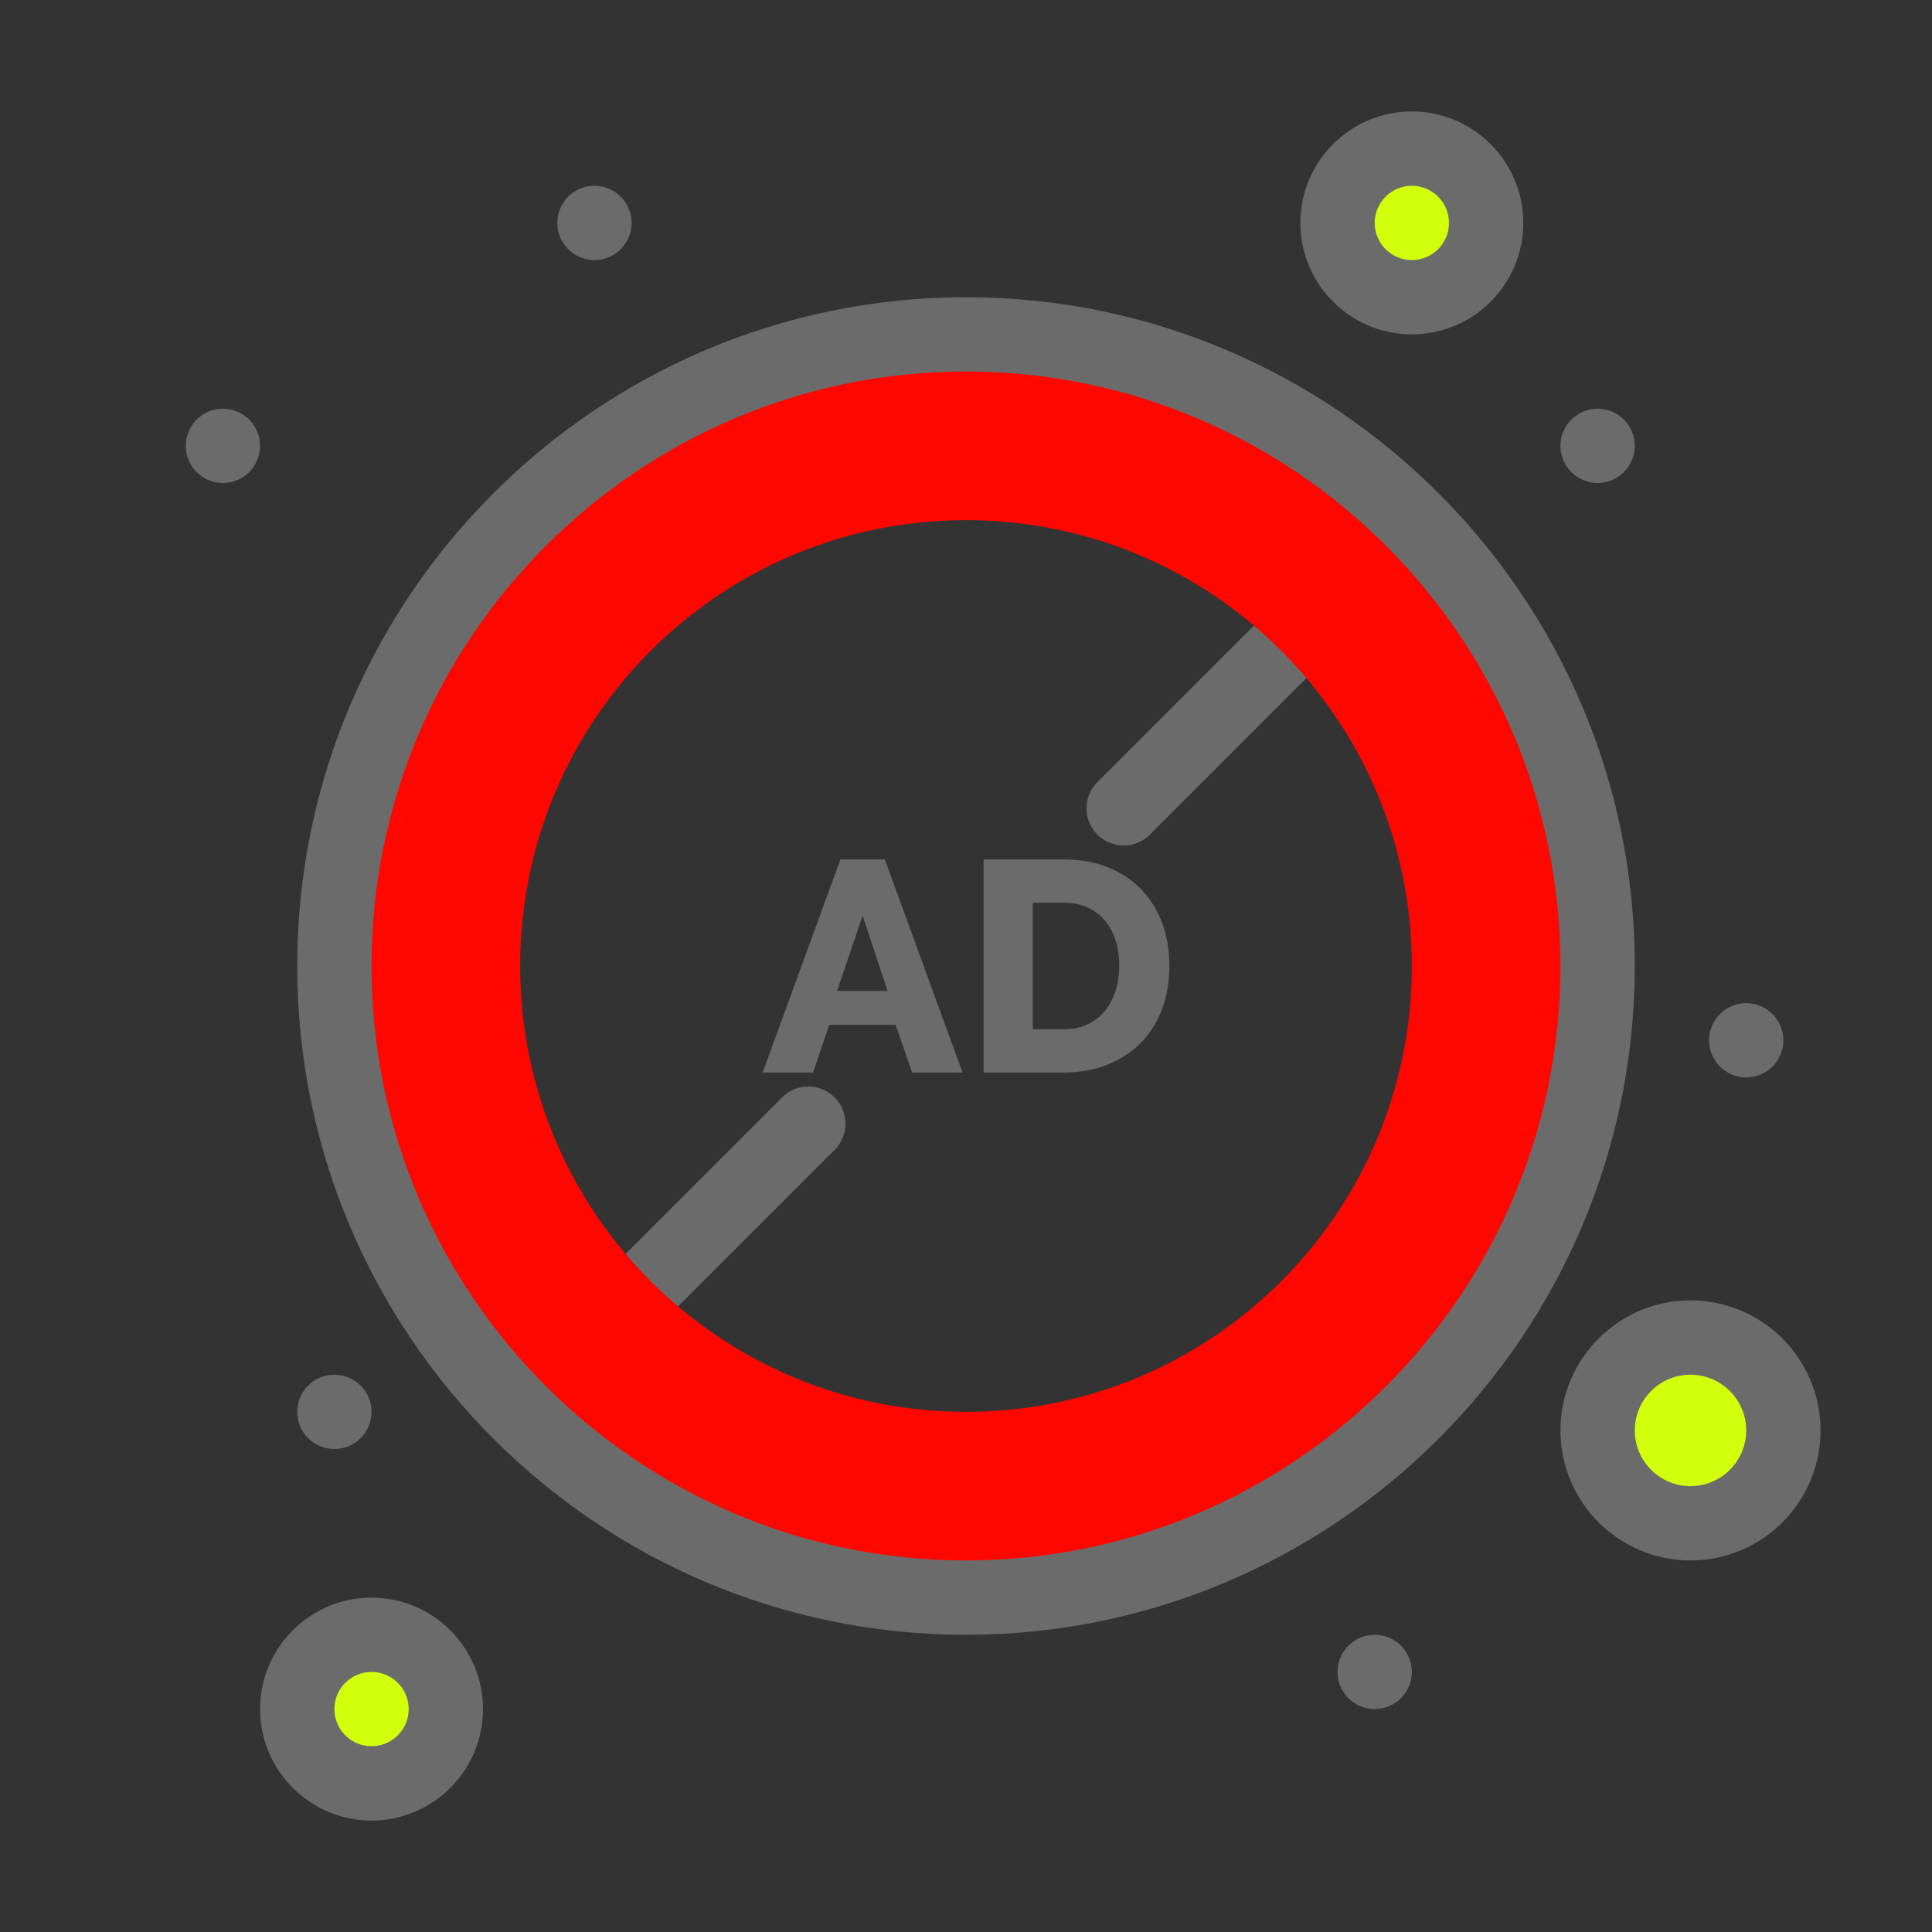 <svg width="70" height="70" viewBox="0 0 70 70" fill="none" xmlns="http://www.w3.org/2000/svg">
<rect x="0" y="0" width="70" height="70" fill="#333333" stroke="none"/>
<path d="M13.461 59.231C14.949 59.231 16.154 60.435 16.154 61.923C16.154 63.41 14.949 64.615 13.461 64.615C11.974 64.615 10.769 63.41 10.769 61.923C10.769 60.435 11.974 59.231 13.461 59.231Z" fill="#D1FF0C"/>
<path d="M61.25 55.192C63.109 55.192 64.615 53.685 64.615 51.827C64.615 49.968 63.109 48.462 61.25 48.462C59.391 48.462 57.885 49.968 57.885 51.827C57.885 53.685 59.391 55.192 61.25 55.192Z" fill="#D1FF0C"/>
<path d="M51.154 5.385C52.641 5.385 53.846 6.589 53.846 8.077C53.846 9.564 52.641 10.769 51.154 10.769C49.666 10.769 48.461 9.564 48.461 8.077C48.461 6.589 49.666 5.385 51.154 5.385Z" fill="#D1FF0C"/>
<path d="M40.712 30.634C40.367 30.634 40.023 30.503 39.76 30.24C39.234 29.715 39.234 28.862 39.76 28.336L45.47 22.626C45.996 22.1 46.848 22.1 47.374 22.626C47.9 23.152 47.9 24.004 47.374 24.53L41.664 30.24C41.401 30.503 41.056 30.634 40.712 30.634Z" fill="#6B6B6B"/>
<path d="M23.578 47.768C23.233 47.768 22.889 47.637 22.626 47.374C22.1 46.848 22.1 45.996 22.626 45.47L28.336 39.76C28.862 39.234 29.714 39.234 30.24 39.76C30.766 40.285 30.766 41.138 30.24 41.664L24.53 47.374C24.267 47.637 23.922 47.768 23.578 47.768Z" fill="#6B6B6B"/>
<path d="M35 12.115C47.639 12.115 57.885 22.361 57.885 35C57.885 47.639 47.639 57.885 35 57.885C22.361 57.885 12.115 47.639 12.115 35C12.115 22.361 22.361 12.115 35 12.115ZM51.154 35C51.154 30.539 49.346 26.5 46.422 23.578C43.5 20.654 39.461 18.846 35 18.846C26.079 18.846 18.846 26.079 18.846 35C18.846 39.461 20.654 43.5 23.578 46.422C26.5 49.346 30.539 51.154 35 51.154C43.921 51.154 51.154 43.921 51.154 35Z" fill="#FF0700"/>
<path d="M64.221 36.741C64.465 36.984 64.615 37.321 64.615 37.692C64.615 38.064 64.465 38.4 64.221 38.644C63.977 38.888 63.641 39.038 63.269 39.038C62.526 39.038 61.923 38.435 61.923 37.692C61.923 37.321 62.074 36.984 62.317 36.741C62.561 36.497 62.898 36.346 63.269 36.346C63.641 36.346 63.977 36.497 64.221 36.741Z" fill="#6B6B6B"/>
<path d="M58.836 15.202C59.08 15.446 59.231 15.782 59.231 16.154C59.231 16.525 59.08 16.862 58.836 17.106C58.593 17.349 58.256 17.5 57.885 17.5C57.142 17.5 56.538 16.897 56.538 16.154C56.538 15.782 56.689 15.446 56.933 15.202C57.177 14.958 57.513 14.808 57.885 14.808C58.256 14.808 58.593 14.958 58.836 15.202Z" fill="#6B6B6B"/>
<path d="M50.759 59.625C51.003 59.869 51.154 60.206 51.154 60.577C51.154 60.948 51.003 61.285 50.759 61.529C50.516 61.772 50.179 61.923 49.808 61.923C49.065 61.923 48.461 61.32 48.461 60.577C48.461 60.205 48.612 59.869 48.856 59.625C49.1 59.382 49.436 59.231 49.808 59.231C50.179 59.231 50.516 59.382 50.759 59.625Z" fill="#6B6B6B"/>
<path d="M38.517 31.139C39.156 31.139 39.714 31.24 40.193 31.444C40.671 31.647 41.072 31.923 41.394 32.27C41.717 32.619 41.961 33.026 42.124 33.494C42.287 33.961 42.369 34.46 42.369 34.989C42.369 35.576 42.277 36.108 42.096 36.582C41.915 37.057 41.655 37.463 41.319 37.8C40.981 38.138 40.576 38.399 40.1 38.584C39.625 38.768 39.098 38.861 38.517 38.861H35.637V31.139H38.517ZM38.517 37.295C38.845 37.295 39.134 37.237 39.388 37.12C39.642 37.004 39.854 36.843 40.025 36.637C40.195 36.43 40.325 36.187 40.416 35.909C40.507 35.629 40.551 35.323 40.551 34.989C40.551 34.649 40.507 34.339 40.416 34.059C40.325 33.78 40.193 33.539 40.018 33.336C39.845 33.133 39.631 32.977 39.377 32.869C39.123 32.76 38.836 32.705 38.517 32.705H37.42V37.295H38.517Z" fill="#6B6B6B"/>
<path d="M32.156 35.903L31.254 33.173L30.329 35.903H32.156ZM27.631 38.861L30.449 31.139H32.059L34.875 38.861H33.048L32.449 37.131H30.046L29.459 38.861H27.631Z" fill="#6B6B6B"/>
<path d="M22.49 7.125C22.734 7.369 22.885 7.705 22.885 8.077C22.885 8.448 22.734 8.785 22.49 9.029C22.247 9.272 21.91 9.423 21.538 9.423C20.795 9.423 20.192 8.82 20.192 8.077C20.192 7.705 20.343 7.369 20.587 7.125C20.83 6.882 21.167 6.731 21.538 6.731C21.91 6.731 22.247 6.882 22.49 7.125Z" fill="#6B6B6B"/>
<path d="M13.067 50.202C13.311 50.446 13.461 50.782 13.461 51.154C13.461 51.525 13.311 51.862 13.067 52.106C12.823 52.349 12.487 52.5 12.115 52.5C11.372 52.5 10.769 51.897 10.769 51.154C10.769 50.782 10.92 50.446 11.164 50.202C11.407 49.958 11.744 49.808 12.115 49.808C12.487 49.808 12.823 49.958 13.067 50.202Z" fill="#6B6B6B"/>
<path d="M9.029 15.202C9.272 15.446 9.423 15.782 9.423 16.154C9.423 16.525 9.272 16.862 9.029 17.106C8.785 17.349 8.448 17.5 8.077 17.5C7.334 17.5 6.731 16.897 6.731 16.154C6.731 15.782 6.881 15.446 7.125 15.202C7.369 14.958 7.705 14.808 8.077 14.808C8.448 14.808 8.785 14.958 9.029 15.202Z" fill="#6B6B6B"/>
<path d="M35 59.231C21.639 59.231 10.769 48.361 10.769 35C10.769 21.639 21.639 10.769 35 10.769C48.361 10.769 59.231 21.639 59.231 35C59.231 48.361 48.361 59.231 35 59.231ZM35 13.461C23.124 13.461 13.461 23.124 13.461 35C13.461 46.876 23.124 56.538 35 56.538C46.876 56.538 56.538 46.876 56.538 35C56.538 23.124 46.876 13.461 35 13.461Z" fill="#6B6B6B"/>
<path d="M13.461 65.962C11.235 65.962 9.423 64.15 9.423 61.923C9.423 59.696 11.235 57.885 13.461 57.885C15.688 57.885 17.5 59.696 17.5 61.923C17.5 64.15 15.688 65.962 13.461 65.962ZM13.461 60.577C12.719 60.577 12.115 61.181 12.115 61.923C12.115 62.665 12.719 63.269 13.461 63.269C14.204 63.269 14.808 62.665 14.808 61.923C14.808 61.181 14.204 60.577 13.461 60.577Z" fill="#6B6B6B"/>
<path d="M51.154 12.115C48.927 12.115 47.115 10.304 47.115 8.077C47.115 5.85 48.927 4.038 51.154 4.038C53.381 4.038 55.192 5.85 55.192 8.077C55.192 10.304 53.381 12.115 51.154 12.115ZM51.154 6.731C50.411 6.731 49.808 7.335 49.808 8.077C49.808 8.819 50.411 9.423 51.154 9.423C51.896 9.423 52.5 8.819 52.5 8.077C52.5 7.335 51.896 6.731 51.154 6.731Z" fill="#6B6B6B"/>
<path d="M61.25 56.538C58.652 56.538 56.538 54.425 56.538 51.827C56.538 49.229 58.652 47.115 61.25 47.115C63.848 47.115 65.962 49.229 65.962 51.827C65.962 54.425 63.848 56.538 61.25 56.538ZM61.25 49.808C60.136 49.808 59.231 50.713 59.231 51.827C59.231 52.94 60.136 53.846 61.25 53.846C62.363 53.846 63.269 52.94 63.269 51.827C63.269 50.713 62.363 49.808 61.25 49.808Z" fill="#6B6B6B"/>
</svg>
